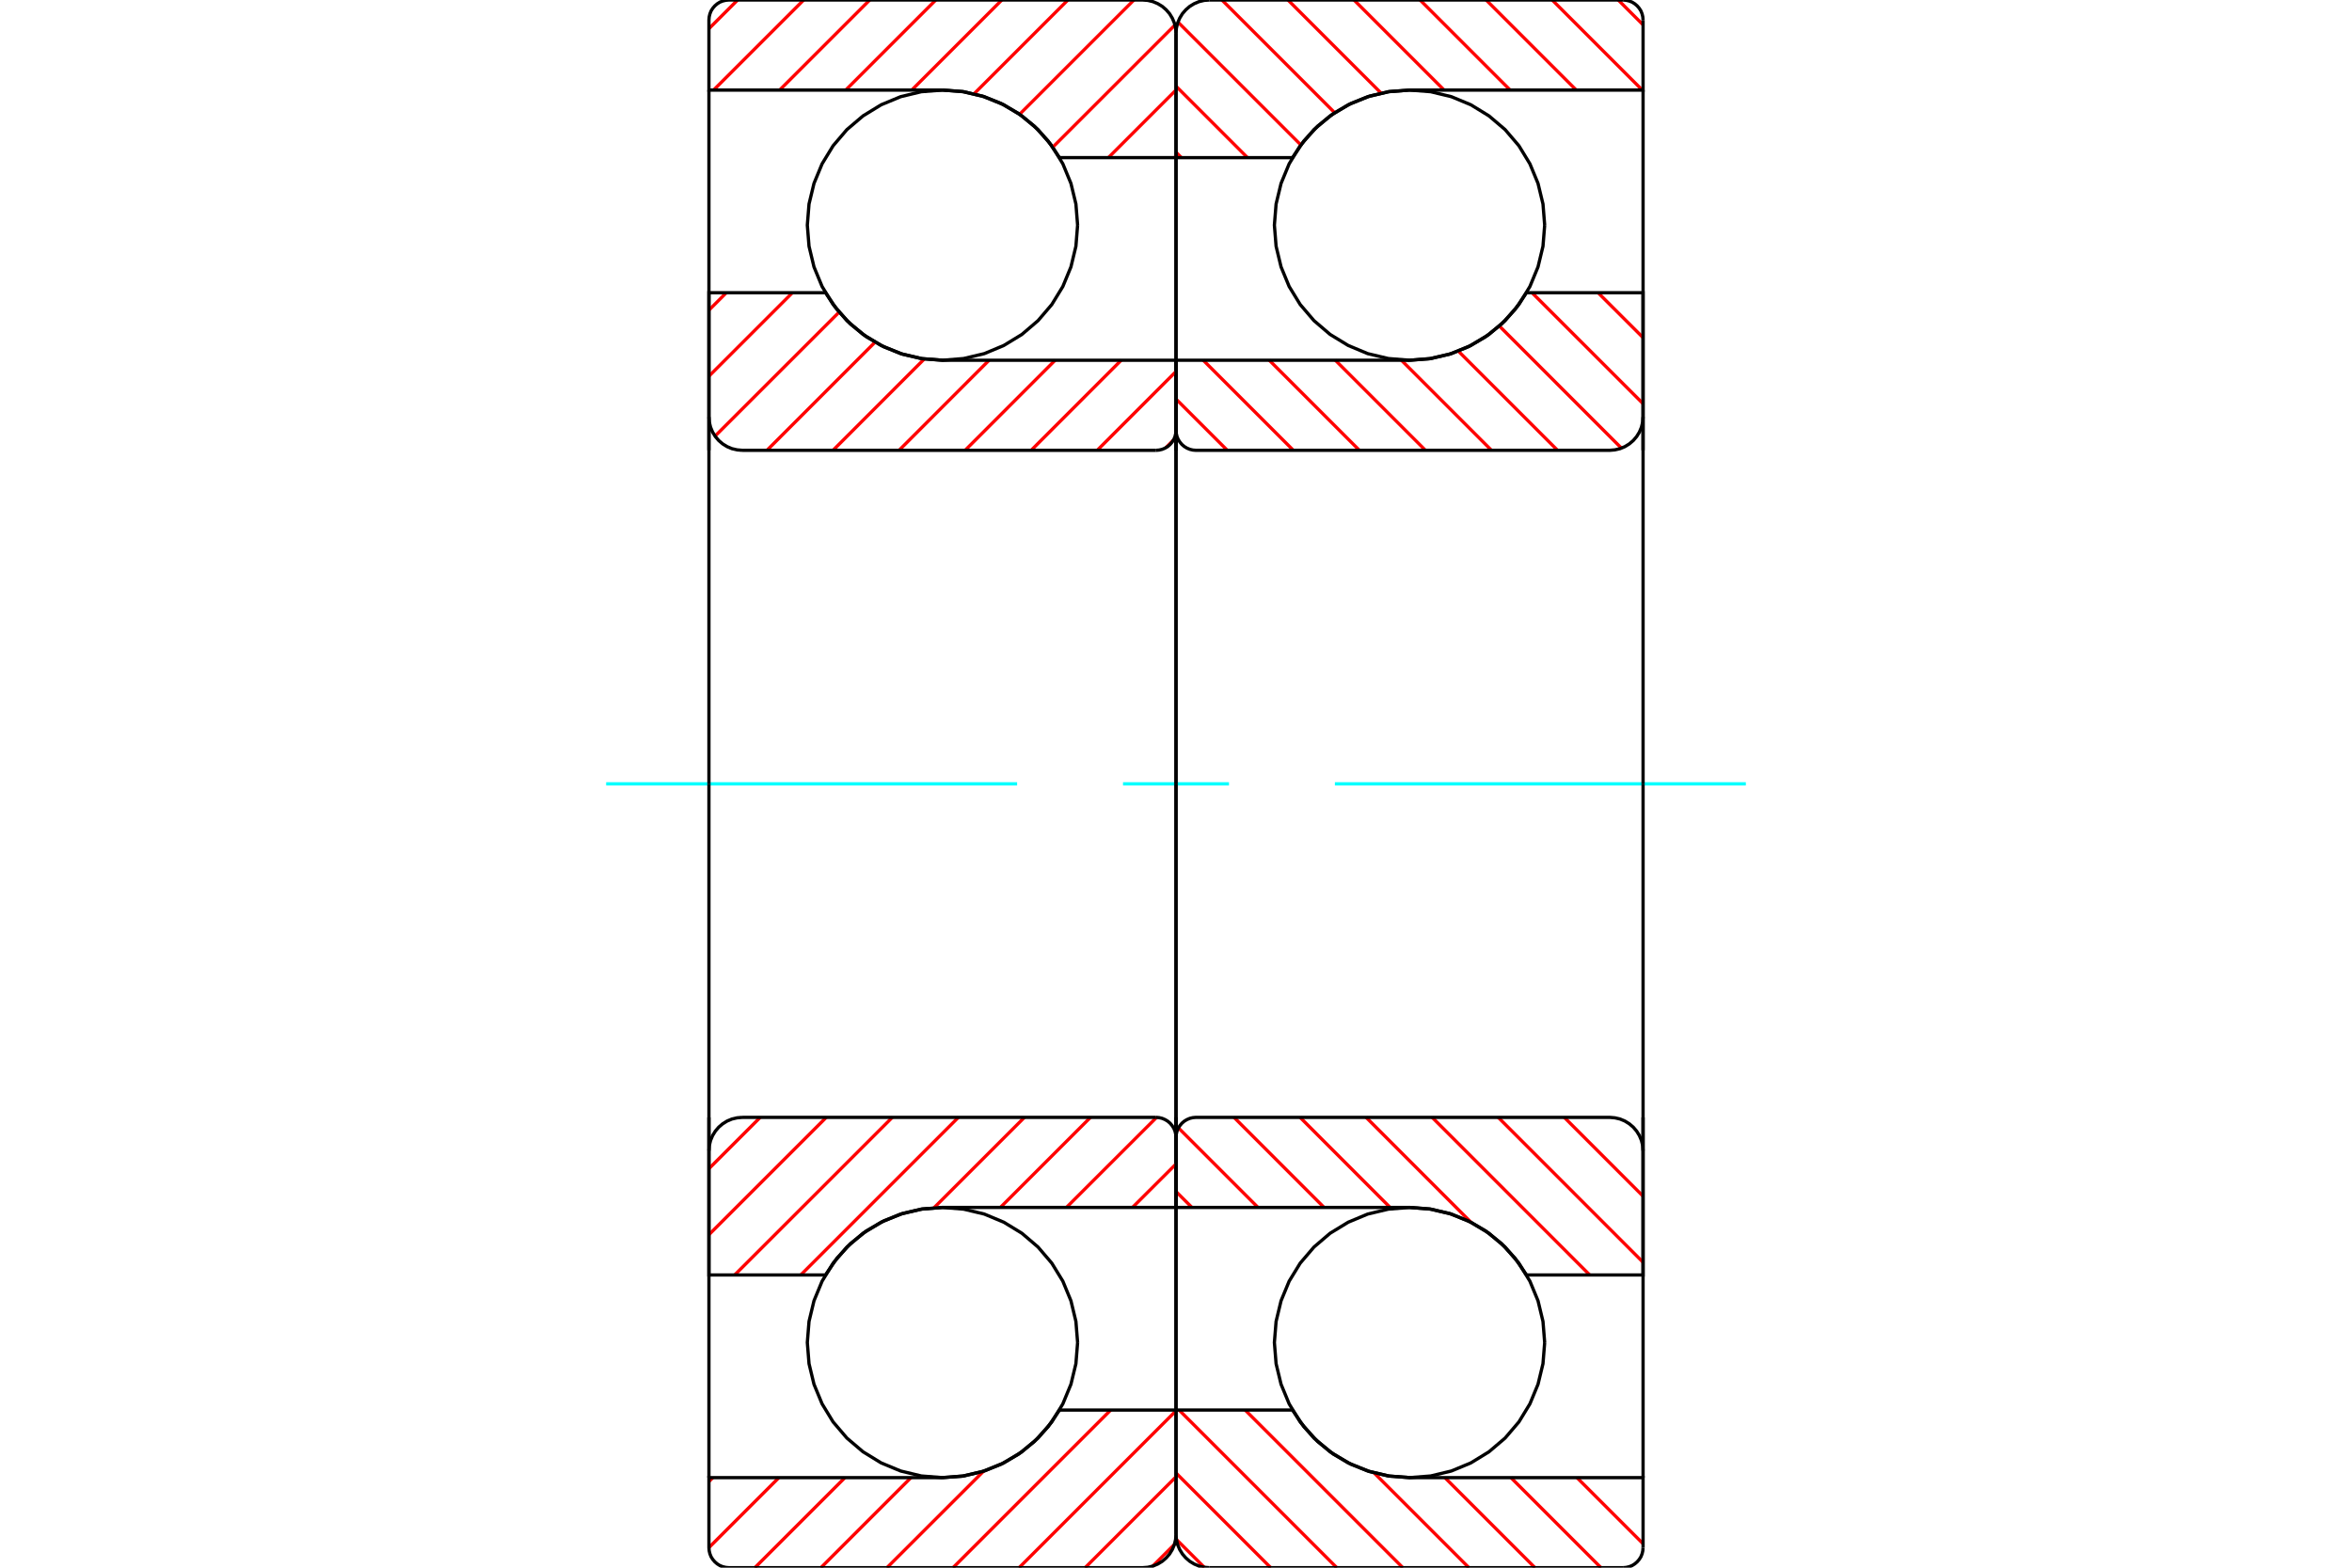 <?xml version="1.0" standalone="no"?>
<!DOCTYPE svg PUBLIC "-//W3C//DTD SVG 1.1//EN"
	"http://www.w3.org/Graphics/SVG/1.1/DTD/svg11.dtd">
<svg xmlns="http://www.w3.org/2000/svg" height="100%" width="100%" viewBox="0 0 36000 24000">
	<rect x="-1800" y="-1200" width="39600" height="26400" style="fill:#FFF"/>
	<g style="fill:none; fill-rule:evenodd" transform="matrix(1 0 0 1 0 0)">
		<g style="fill:none; stroke:#000; stroke-width:50; shape-rendering:geometricPrecision">
			<polyline points="23643,3447 23617,3123 23541,2808 23417,2508 23248,2231 23037,1984 22790,1774 22513,1604 22214,1480 21898,1404 21574,1379 21251,1404 20935,1480 20636,1604 20359,1774 20112,1984 19901,2231 19732,2508 19608,2808 19532,3123 19506,3447 19532,3770 19608,4086 19732,4386 19901,4662 20112,4909 20359,5120 20636,5289 20935,5414 21251,5489 21574,5515 21898,5489 22214,5414 22513,5289 22790,5120 23037,4909 23248,4662 23417,4386 23541,4086 23617,3770 23643,3447"/>
			<polyline points="23643,20553 23617,20230 23541,19914 23417,19614 23248,19338 23037,19091 22790,18880 22513,18711 22214,18586 21898,18511 21574,18485 21251,18511 20935,18586 20636,18711 20359,18880 20112,19091 19901,19338 19732,19614 19608,19914 19532,20230 19506,20553 19532,20877 19608,21192 19732,21492 19901,21769 20112,22016 20359,22226 20636,22396 20935,22520 21251,22596 21574,22621 21898,22596 22214,22520 22513,22396 22790,22226 23037,22016 23248,21769 23417,21492 23541,21192 23617,20877 23643,20553"/>
		</g>
		<g style="fill:none; stroke:#F00; stroke-width:50; shape-rendering:geometricPrecision">
			<line x1="24769" y1="0" x2="25149" y2="380"/>
			<line x1="23758" y1="0" x2="25137" y2="1379"/>
			<line x1="22747" y1="0" x2="24126" y2="1379"/>
			<line x1="21736" y1="0" x2="23115" y2="1379"/>
			<line x1="20725" y1="0" x2="22104" y2="1379"/>
			<line x1="19714" y1="0" x2="21140" y2="1426"/>
			<line x1="18703" y1="0" x2="20429" y2="1726"/>
			<line x1="18030" y1="338" x2="19911" y2="2219"/>
			<line x1="18000" y1="1319" x2="19094" y2="2413"/>
			<line x1="18000" y1="2330" x2="18083" y2="2413"/>
			<line x1="25148" y1="22621" x2="25149" y2="22622"/>
			<line x1="24137" y1="22621" x2="25149" y2="23633"/>
			<line x1="23126" y1="22621" x2="24505" y2="24000"/>
			<line x1="22115" y1="22621" x2="23494" y2="24000"/>
			<line x1="21030" y1="22547" x2="22483" y2="24000"/>
			<line x1="19059" y1="21587" x2="21472" y2="24000"/>
			<line x1="18048" y1="21587" x2="20461" y2="24000"/>
			<line x1="18000" y1="22550" x2="19450" y2="24000"/>
			<line x1="18006" y1="23568" x2="18432" y2="23994"/>
		</g>
		<g style="fill:none; stroke:#000; stroke-width:50; shape-rendering:geometricPrecision">
			<polyline points="18000,6894 18000,2413 18000,511"/>
			<polyline points="18511,0 18431,6 18353,25 18279,56 18210,98 18150,150 18098,210 18056,279 18025,353 18006,431 18000,511"/>
			<polyline points="18511,0 21574,0 24843,0"/>
			<polyline points="25149,306 25145,258 25134,212 25116,167 25090,126 25059,90 25023,59 24982,33 24937,15 24890,4 24843,0"/>
			<polyline points="25149,306 25149,1379 21574,1379 21266,1402 20965,1471 20677,1584 20409,1738 20168,1931 19958,2157 19783,2413 18000,2413"/>
			<line x1="25149" y1="1379" x2="25149" y2="6894"/>
		</g>
		<g style="fill:none; stroke:#0FF; stroke-width:50; shape-rendering:geometricPrecision">
			<line x1="9278" y1="12000" x2="15568" y2="12000"/>
			<line x1="17189" y1="12000" x2="18811" y2="12000"/>
			<line x1="20432" y1="12000" x2="26722" y2="12000"/>
		</g>
		<g style="fill:none; stroke:#000; stroke-width:50; shape-rendering:geometricPrecision">
			<line x1="25149" y1="17106" x2="25149" y2="22621"/>
			<polyline points="18000,21587 19783,21587 19958,21843 20168,22069 20409,22262 20677,22416 20965,22529 21266,22598 21574,22621 25149,22621 25149,23694"/>
			<polyline points="24843,24000 24890,23996 24937,23985 24982,23967 25023,23941 25059,23910 25090,23874 25116,23833 25134,23788 25145,23742 25149,23694"/>
			<polyline points="24843,24000 21574,24000 18511,24000"/>
			<polyline points="18000,23489 18006,23569 18025,23647 18056,23721 18098,23790 18150,23850 18210,23902 18279,23944 18353,23975 18431,23994 18511,24000"/>
			<polyline points="18000,23489 18000,21587 18000,17106"/>
		</g>
		<g style="fill:none; stroke:#F00; stroke-width:50; shape-rendering:geometricPrecision">
			<line x1="24460" y1="4481" x2="25149" y2="5169"/>
			<line x1="23449" y1="4481" x2="25149" y2="6180"/>
			<line x1="22949" y1="4991" x2="24818" y2="6861"/>
			<line x1="22321" y1="5375" x2="23840" y2="6894"/>
			<line x1="21450" y1="5515" x2="22829" y2="6894"/>
			<line x1="20439" y1="5515" x2="21818" y2="6894"/>
			<line x1="19428" y1="5515" x2="20807" y2="6894"/>
			<line x1="18417" y1="5515" x2="19796" y2="6894"/>
			<line x1="18000" y1="6109" x2="18785" y2="6894"/>
			<line x1="23943" y1="17106" x2="25149" y2="18313"/>
			<line x1="22932" y1="17106" x2="25149" y2="19324"/>
			<line x1="21921" y1="17106" x2="24333" y2="19519"/>
			<line x1="20910" y1="17106" x2="22515" y2="18712"/>
			<line x1="19899" y1="17106" x2="21277" y2="18485"/>
			<line x1="18888" y1="17106" x2="20266" y2="18485"/>
			<line x1="18037" y1="17267" x2="19255" y2="18485"/>
			<line x1="18000" y1="18241" x2="18244" y2="18485"/>
		</g>
		<g style="fill:none; stroke:#000; stroke-width:50; shape-rendering:geometricPrecision">
			<line x1="18000" y1="12000" x2="18000" y2="5515"/>
			<polyline points="18000,6587 18004,6635 18015,6682 18033,6726 18059,6767 18090,6804 18126,6835 18167,6860 18212,6879 18258,6890 18306,6894 24638,6894 24718,6887 24796,6869 24870,6838 24938,6796 24999,6744 25051,6683 25093,6615 25124,6541 25143,6463 25149,6383 25149,4481 23365,4481"/>
			<polyline points="21574,5515 21883,5492 22184,5423 22472,5310 22739,5156 22981,4963 23191,4736 23365,4481"/>
			<line x1="21574" y1="5515" x2="18000" y2="5515"/>
			<line x1="25149" y1="12000" x2="25149" y2="6383"/>
			<line x1="25149" y1="17617" x2="25149" y2="12000"/>
			<line x1="18000" y1="18485" x2="21574" y2="18485"/>
			<polyline points="23365,19519 23191,19264 22981,19037 22739,18844 22472,18690 22184,18577 21883,18508 21574,18485"/>
			<polyline points="23365,19519 25149,19519 25149,17617 25143,17537 25124,17459 25093,17385 25051,17317 24999,17256 24938,17204 24870,17162 24796,17131 24718,17113 24638,17106 18306,17106 18258,17110 18212,17121 18167,17140 18126,17165 18090,17196 18059,17233 18033,17274 18015,17318 18004,17365 18000,17413"/>
			<line x1="18000" y1="18485" x2="18000" y2="12000"/>
			<polyline points="16494,3447 16468,3123 16392,2808 16268,2508 16099,2231 15888,1984 15641,1774 15364,1604 15065,1480 14749,1404 14426,1379 14102,1404 13786,1480 13487,1604 13210,1774 12963,1984 12752,2231 12583,2508 12459,2808 12383,3123 12357,3447 12383,3770 12459,4086 12583,4386 12752,4662 12963,4909 13210,5120 13487,5289 13786,5414 14102,5489 14426,5515 14749,5489 15065,5414 15364,5289 15641,5120 15888,4909 16099,4662 16268,4386 16392,4086 16468,3770 16494,3447"/>
			<polyline points="16494,20553 16468,20230 16392,19914 16268,19614 16099,19338 15888,19091 15641,18880 15364,18711 15065,18586 14749,18511 14426,18485 14102,18511 13786,18586 13487,18711 13210,18880 12963,19091 12752,19338 12583,19614 12459,19914 12383,20230 12357,20553 12383,20877 12459,21192 12583,21492 12752,21769 12963,22016 13210,22226 13487,22396 13786,22520 14102,22596 14426,22621 14749,22596 15065,22520 15364,22396 15641,22226 15888,22016 16099,21769 16268,21492 16392,21192 16468,20877 16494,20553"/>
		</g>
		<g style="fill:none; stroke:#F00; stroke-width:50; shape-rendering:geometricPrecision">
			<line x1="17976" y1="23644" x2="17644" y2="23976"/>
			<line x1="18000" y1="22609" x2="16609" y2="24000"/>
			<line x1="18000" y1="21598" x2="15598" y2="24000"/>
			<line x1="17000" y1="21587" x2="14587" y2="24000"/>
			<line x1="15053" y1="22524" x2="13576" y2="24000"/>
			<line x1="13944" y1="22621" x2="12565" y2="24000"/>
			<line x1="12933" y1="22621" x2="11554" y2="24000"/>
			<line x1="11922" y1="22621" x2="10851" y2="23692"/>
			<line x1="10911" y1="22621" x2="10851" y2="22681"/>
			<line x1="18000" y1="2389" x2="17976" y2="2413"/>
			<line x1="18000" y1="1378" x2="16965" y2="2413"/>
			<line x1="17984" y1="383" x2="16113" y2="2254"/>
			<line x1="17356" y1="0" x2="15607" y2="1749"/>
			<line x1="16345" y1="0" x2="14909" y2="1436"/>
			<line x1="15334" y1="0" x2="13955" y2="1379"/>
			<line x1="14323" y1="0" x2="12944" y2="1379"/>
			<line x1="13312" y1="0" x2="11933" y2="1379"/>
			<line x1="12301" y1="0" x2="10922" y2="1379"/>
			<line x1="11290" y1="0" x2="10851" y2="439"/>
		</g>
		<g style="fill:none; stroke:#000; stroke-width:50; shape-rendering:geometricPrecision">
			<polyline points="18000,6894 18000,2413 18000,511 17994,431 17975,353 17944,279 17902,210 17850,150 17790,98 17721,56 17647,25 17569,6 17489,0 14426,0 11157,0 11110,4 11063,15 11018,33 10977,59 10941,90 10910,126 10884,167 10866,212 10855,258 10851,306 10851,1379 14426,1379"/>
			<polyline points="16217,2413 16042,2157 15832,1931 15591,1738 15323,1584 15035,1471 14734,1402 14426,1379"/>
			<line x1="16217" y1="2413" x2="18000" y2="2413"/>
			<line x1="10851" y1="1379" x2="10851" y2="6894"/>
			<line x1="10851" y1="17106" x2="10851" y2="22621"/>
			<line x1="18000" y1="21587" x2="16217" y2="21587"/>
			<polyline points="14426,22621 14734,22598 15035,22529 15323,22416 15591,22262 15832,22069 16042,21843 16217,21587"/>
			<polyline points="14426,22621 10851,22621 10851,23694 10855,23742 10866,23788 10884,23833 10910,23874 10941,23910 10977,23941 11018,23967 11063,23985 11110,23996 11157,24000 14426,24000 17489,24000 17569,23994 17647,23975 17721,23944 17790,23902 17850,23850 17902,23790 17944,23721 17975,23647 17994,23569 18000,23489 18000,21587 18000,17106"/>
		</g>
		<g style="fill:none; stroke:#F00; stroke-width:50; shape-rendering:geometricPrecision">
			<line x1="18000" y1="17820" x2="17334" y2="18485"/>
			<line x1="17702" y1="17107" x2="16323" y2="18485"/>
			<line x1="16691" y1="17106" x2="15312" y2="18485"/>
			<line x1="15680" y1="17106" x2="14297" y2="18489"/>
			<line x1="14669" y1="17106" x2="12256" y2="19519"/>
			<line x1="13658" y1="17106" x2="11245" y2="19519"/>
			<line x1="12647" y1="17106" x2="10851" y2="18902"/>
			<line x1="11636" y1="17106" x2="10851" y2="17891"/>
			<line x1="17960" y1="6738" x2="17845" y2="6854"/>
			<line x1="18000" y1="5687" x2="16794" y2="6894"/>
			<line x1="17161" y1="5515" x2="15783" y2="6894"/>
			<line x1="16150" y1="5515" x2="14772" y2="6894"/>
			<line x1="15139" y1="5515" x2="13761" y2="6894"/>
			<line x1="14148" y1="5495" x2="12750" y2="6894"/>
			<line x1="13394" y1="5238" x2="11739" y2="6894"/>
			<line x1="12844" y1="4778" x2="10944" y2="6677"/>
			<line x1="12129" y1="4481" x2="10851" y2="5759"/>
			<line x1="11118" y1="4481" x2="10851" y2="4748"/>
		</g>
		<g style="fill:none; stroke:#000; stroke-width:50; shape-rendering:geometricPrecision">
			<line x1="18000" y1="12000" x2="18000" y2="5515"/>
			<polyline points="17694,6894 17742,6890 17788,6879 17833,6860 17874,6835 17910,6804 17941,6767 17967,6726 17985,6682 17996,6635 18000,6587"/>
			<line x1="17694" y1="6894" x2="11362" y2="6894"/>
			<polyline points="10851,6383 10857,6463 10876,6541 10907,6615 10949,6683 11001,6744 11062,6796 11130,6838 11204,6869 11282,6887 11362,6894"/>
			<polyline points="10851,6383 10851,4481 12635,4481 12809,4736 13019,4963 13261,5156 13528,5310 13816,5423 14117,5492 14426,5515 18000,5515"/>
			<line x1="10851" y1="12000" x2="10851" y2="6383"/>
			<line x1="10851" y1="17617" x2="10851" y2="12000"/>
			<polyline points="18000,18485 14426,18485 14117,18508 13816,18577 13528,18690 13261,18844 13019,19037 12809,19264 12635,19519 10851,19519 10851,17617"/>
			<polyline points="11362,17106 11282,17113 11204,17131 11130,17162 11062,17204 11001,17256 10949,17317 10907,17385 10876,17459 10857,17537 10851,17617"/>
			<line x1="11362" y1="17106" x2="17694" y2="17106"/>
			<polyline points="18000,17413 17996,17365 17985,17318 17967,17274 17941,17233 17910,17196 17874,17165 17833,17140 17788,17121 17742,17110 17694,17106"/>
			<line x1="18000" y1="18485" x2="18000" y2="12000"/>
		</g>
	</g>
</svg>
